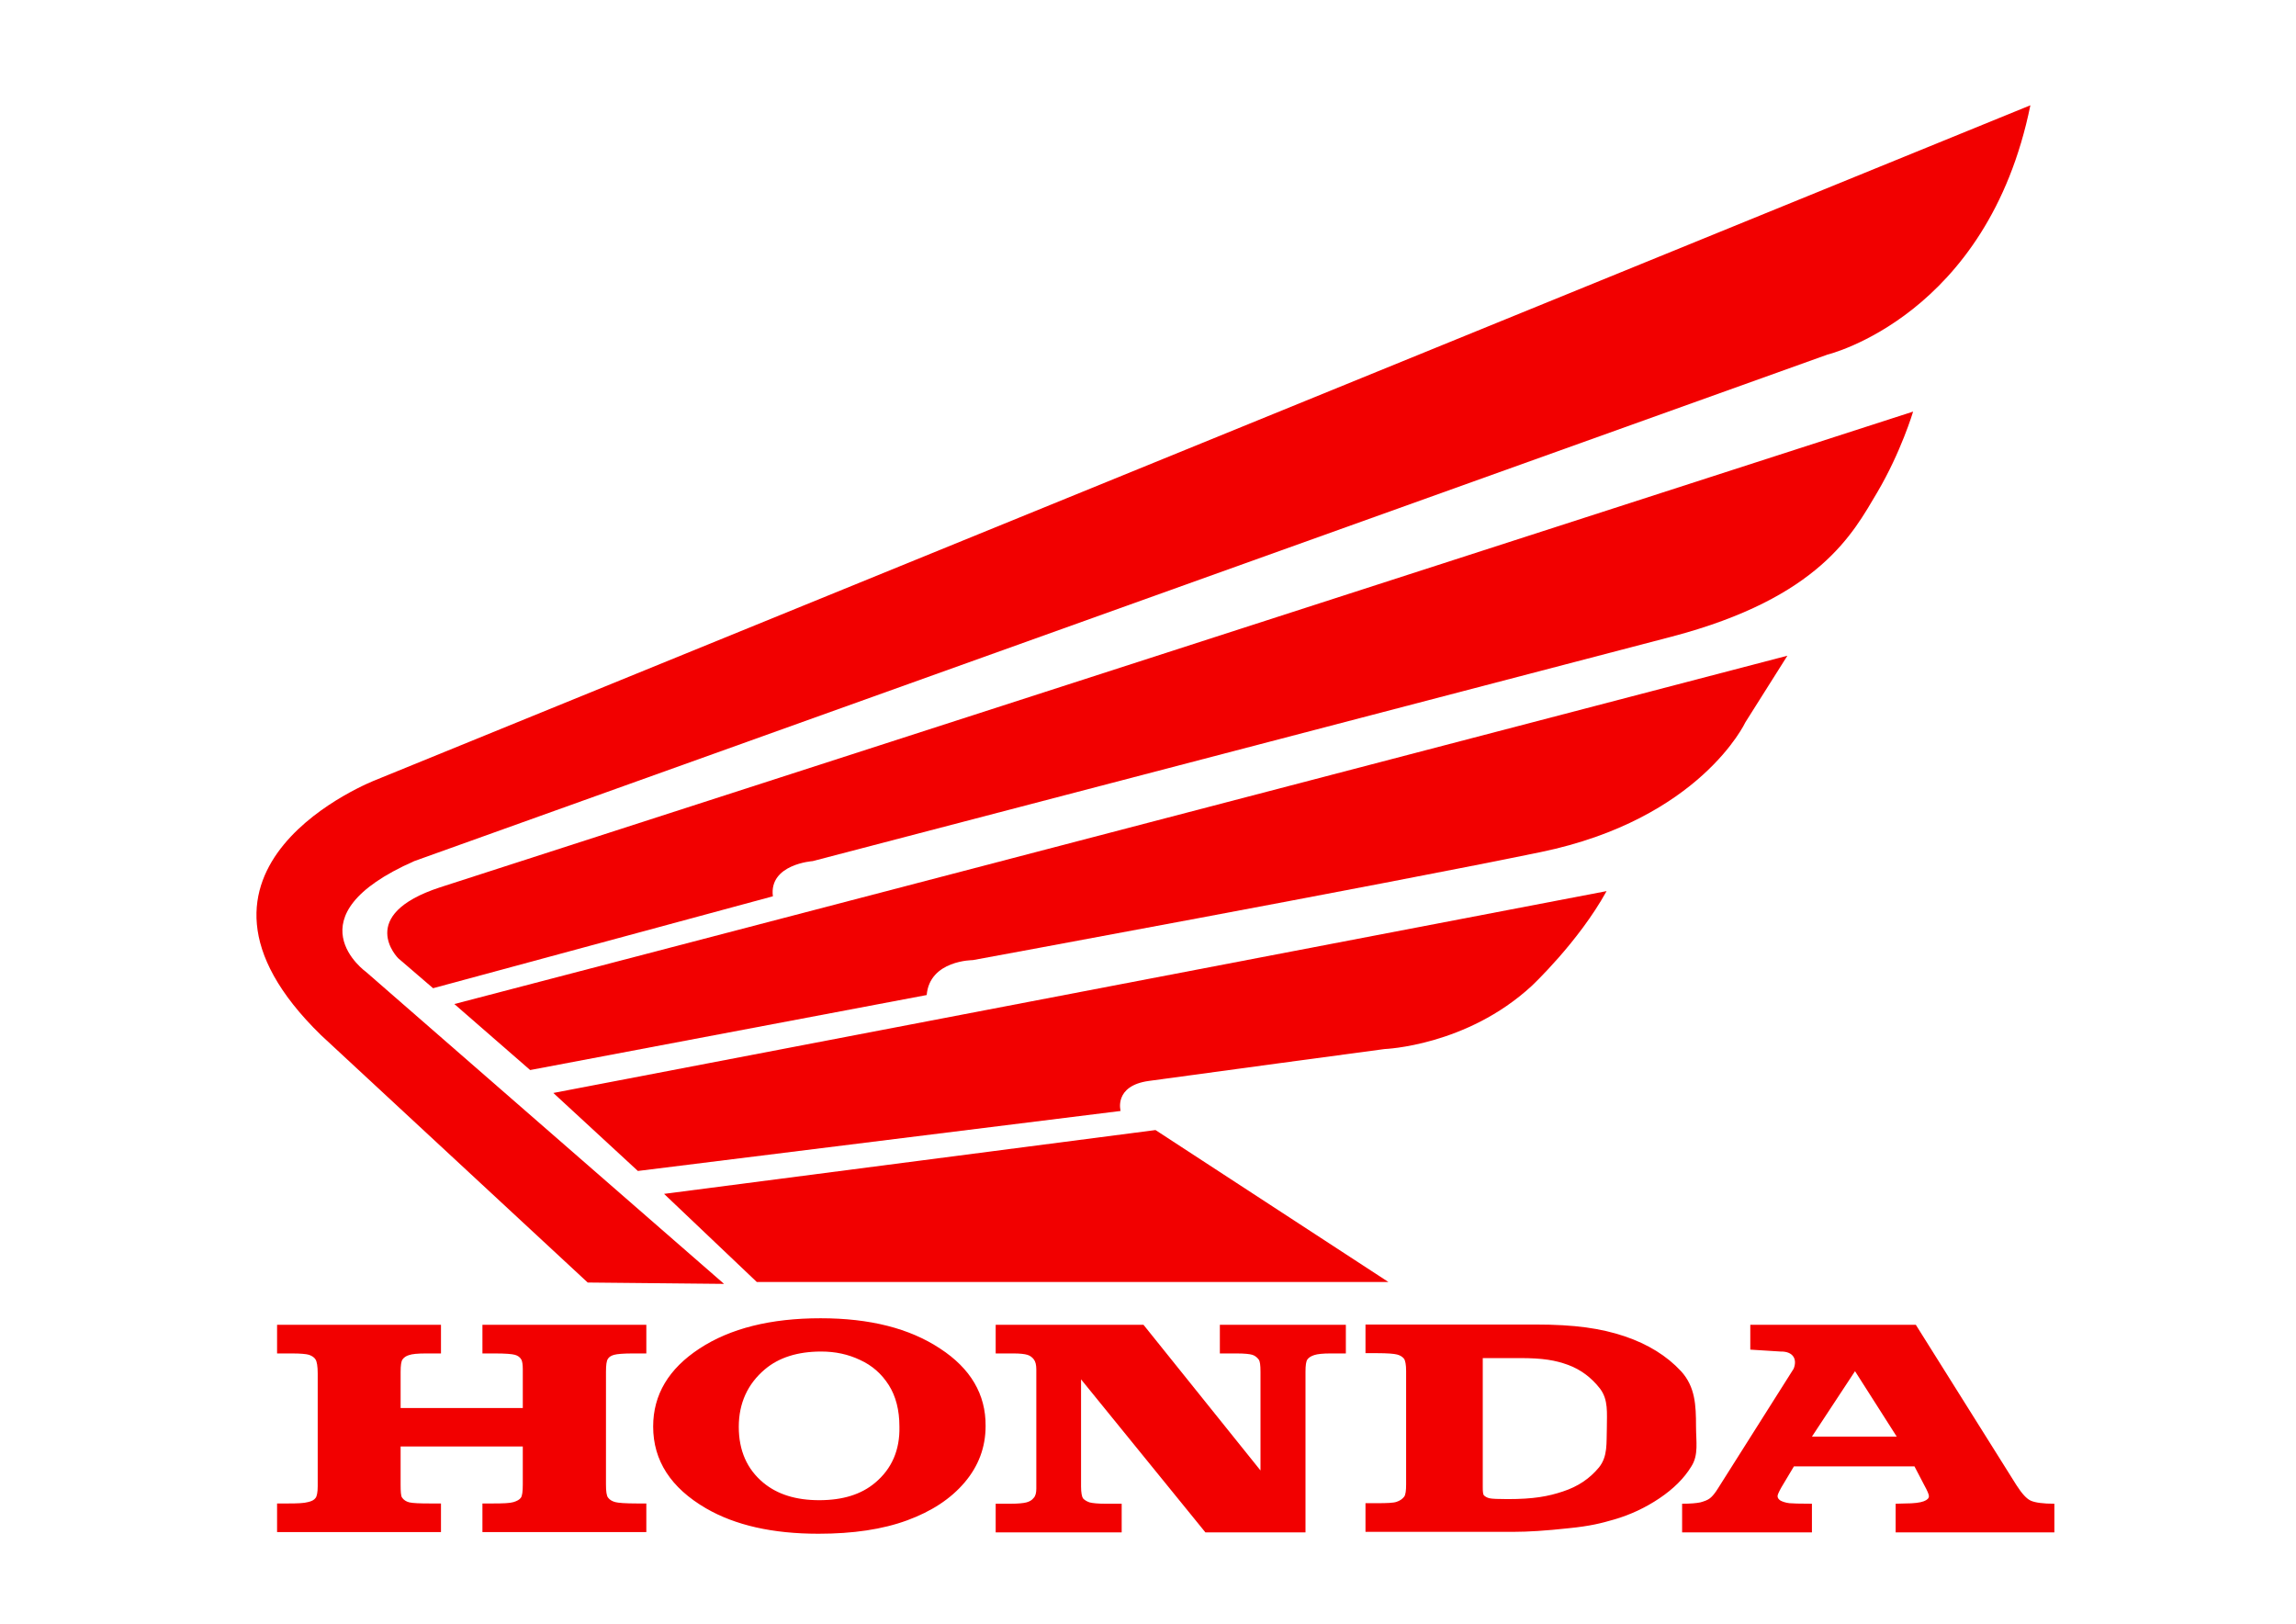 <?xml version="1.0" encoding="utf-8"?>
<!-- Generator: Adobe Illustrator 18.0.0, SVG Export Plug-In . SVG Version: 6.00 Build 0)  -->
<!DOCTYPE svg PUBLIC "-//W3C//DTD SVG 1.1//EN" "http://www.w3.org/Graphics/SVG/1.1/DTD/svg11.dtd">
<svg version="1.1" id="레이어_1" xmlns="http://www.w3.org/2000/svg" xmlns:xlink="http://www.w3.org/1999/xlink" x="0px"
	 y="0px" viewBox="0 0 841.9 595.3" enable-background="new 0 0 841.9 595.3" xml:space="preserve">
<polygon fill="#F20000" points="243.5,437.7 277.5,470 509.1,470 423.7,414.3 "/>
<path fill="#F20000" d="M233.9,429.3l177-22c0,0-2.6-9.2,10.3-11c12.8-1.8,86.5-11.7,86.5-11.7s30-1.1,53.9-23.1
	c0,0,17.2-16.1,27.5-34.8l-386.2,74L233.9,429.3z"/>
<path fill="#F20000" d="M194.4,392.3l-27.8-24.2l488.8-127.7l-15.4,24.4c0,0-16.5,35.5-75.1,47.6C506.2,324.5,356.7,352,356.7,352
	s-15.8,0-16.9,12.8L194.4,392.3z"/>
<path fill="#F20000" d="M283.4,328.6l-124.6,33.7l-12.8-11c0,0-15.8-15.8,15.4-26l540.1-174.4c0,0-4.4,14.8-13.2,29.7
	c-8.8,14.8-20.9,38.5-75.3,52.8L298,315.7C298,315.7,281.9,316.8,283.4,328.6z"/>
<path fill="#F20000" d="M744.5,38.6L137.9,285.9c0,0-83.4,32-20.2,93.6l97.8,90.7l50,0.5L134.3,356.4c0,0-28.6-20.3,17.6-40.7
	L670.1,130C670.1,130,728.8,115.9,744.5,38.6z"/>
<path fill="#F20000" d="M344.7,494.4c-11.2-7.4-25.7-11.1-43.8-11.1c-18.3,0-33.1,3.7-44.4,11.1c-11.3,7.4-17,16.9-17,28.6
	c0,12.5,6.5,22.5,19.4,30c10.7,6.2,24.4,9.3,41.2,9.3c12.7,0,23.5-1.6,32.5-4.9c9-3.3,16-7.9,21.1-13.9c5.1-6,7.7-12.9,7.7-20.7
	C361.5,511.2,355.9,501.7,344.7,494.4z M320.9,543.6c-5.1,4.3-11.9,6.4-20.5,6.4c-8.5,0-15.3-2.1-20.5-6.4c-6-5-9-11.8-9-20.5
	c0-8.6,3.2-15.7,9.6-21.1c5.1-4.3,12-6.5,20.6-6.5c5.2,0,9.9,1,14.3,3.1c4.4,2,7.9,5.1,10.5,9.2c2.6,4.1,3.9,9.2,3.9,15.2
	C330,531.6,327,538.5,320.9,543.6z M176.9,496.2h4.6c3.8,0,6.2,0.2,7.3,0.5c1.1,0.3,1.9,0.9,2.4,1.8c0.3,0.6,0.5,1.8,0.5,3.5v14.2
	h-44.8V503c0-2.4,0.2-3.9,0.7-4.6c0.5-0.7,1.3-1.3,2.4-1.6c1.1-0.4,3.2-0.6,6.2-0.6h5.5v-10.5h-60.1v10.5h5.5c3.1,0,5.2,0.2,6.2,0.5
	c1.1,0.4,1.9,0.9,2.4,1.7c0.5,0.8,0.8,2.5,0.8,5.1v41.4c0,2.2-0.3,3.7-0.8,4.3c-0.5,0.7-1.4,1.2-2.8,1.5c-1.4,0.4-3.8,0.5-7.2,0.5
	h-4.1v10.5h60.1v-10.5h-4.1c-3.7,0-6.2-0.1-7.5-0.4c-1.2-0.3-2.1-0.9-2.7-1.8c-0.4-0.6-0.5-2.2-0.5-4.8v-13.9h44.8v13.9
	c0,2.6-0.2,4.2-0.7,4.9c-0.5,0.7-1.4,1.2-2.7,1.6c-1.3,0.4-3.8,0.5-7.5,0.5h-3.9v10.5h60.1v-10.5h-3.5c-4.1,0-6.8-0.2-7.9-0.5
	c-1.1-0.3-2-0.8-2.6-1.6c-0.6-0.7-0.8-2.4-0.8-4.9V503c0-2.5,0.2-4.1,0.7-4.8c0.4-0.7,1.2-1.2,2.3-1.5c1.1-0.3,3.4-0.5,6.8-0.5h5
	v-10.5h-60.1V496.2z M744.7,550.2c-1.6-0.7-3.3-2.6-5.3-5.7l-36.9-58.8h-29l-31.7,0v9.1l11.1,0.7c4.6-0.1,6.2,2.8,4.8,6.3
	l-27.7,43.8c-1.1,1.8-2.1,3-3,3.7c-0.9,0.7-2.1,1.1-3.5,1.5c-1.4,0.3-3.7,0.5-6.7,0.5v10.5h47.6v-10.5c-4.5,0-7.3-0.1-8.3-0.2
	c-1.5-0.2-2.6-0.6-3.3-1c-0.7-0.5-1-1-1-1.6c0-0.5,0.5-1.6,1.4-3.2l4.6-7.7h44.2l3.6,6.9c1.1,2,1.7,3.4,1.7,4c0,0.8-0.6,1.4-1.9,1.9
	c-1.3,0.5-3.6,0.8-6.8,0.8l-3.5,0.1v10.5h58.2v-10.5C749.2,551.3,746.3,550.9,744.7,550.2z M664.4,526.7l15.8-24l15.3,24H664.4z
	 M447.4,496.2h6c2.9,0,4.8,0.2,5.8,0.5c1,0.3,1.8,1,2.4,1.8c0.4,0.6,0.6,2,0.6,4.4v36.2l-42.9-53.4h-54.2v10.5h6.6
	c2.3,0,4,0.2,5,0.5c1,0.3,1.8,0.9,2.4,1.7c0.6,0.8,0.9,2,0.9,3.7v43.7c0,1.5-0.3,2.7-1,3.4c-0.6,0.8-1.5,1.3-2.6,1.6
	c-1.1,0.3-3.1,0.5-6,0.5h-5.3v10.5h46.2v-10.5h-5.9c-2.8,0-4.8-0.2-5.9-0.5c-1.1-0.4-1.9-0.9-2.4-1.5c-0.4-0.6-0.7-2.1-0.7-4.3
	v-39.3l45.6,56.1h36.7v-58.9c0-2.3,0.2-3.8,0.7-4.5c0.5-0.7,1.3-1.2,2.5-1.6c1.2-0.4,3.2-0.6,6-0.6h5.6v-10.5h-46.2V496.2z
	 M621.9,523c0-7.9-0.3-14.6-5.5-20.3c-5.2-5.6-12.1-9.9-20.7-12.8c-8.7-2.9-18.1-4.3-32.7-4.3h-62.3v10.5h4.3c3.7,0,6.2,0.2,7.3,0.5
	c1.2,0.3,2,0.9,2.5,1.5c0.5,0.7,0.8,2.2,0.8,4.5v41.6c0,2.3-0.2,3.8-0.7,4.5c-0.7,0.9-1.6,1.5-2.8,1.9c-1.1,0.4-3.5,0.5-7.1,0.5
	h-4.3v10.5h54.6c4.9,0,11.5-0.4,19.7-1.3c8.2-0.8,12.3-1.9,16.8-3.2c5.9-1.7,11.5-4.3,16.7-7.8c5.2-3.5,9.1-7.4,11.7-11.7
	C622.9,533.4,621.9,528.5,621.9,523z M586.3,538c-3.4,4.1-7.7,7-13.2,8.8c-5.4,1.8-10.7,2.8-20.3,2.8c-3.5,0-5.7-0.1-6.6-0.3
	c-0.9-0.2-1.6-0.6-2.1-1.1c-0.3-0.4-0.4-1.3-0.4-2.9v-47.4h13.6c8.6,0,13,0.8,17.7,2.5c4.6,1.7,8.5,4.6,11.7,8.7
	c3.1,4.1,2.5,8.9,2.5,14.4C589,529.1,589.6,533.9,586.3,538z"/>
</svg>
